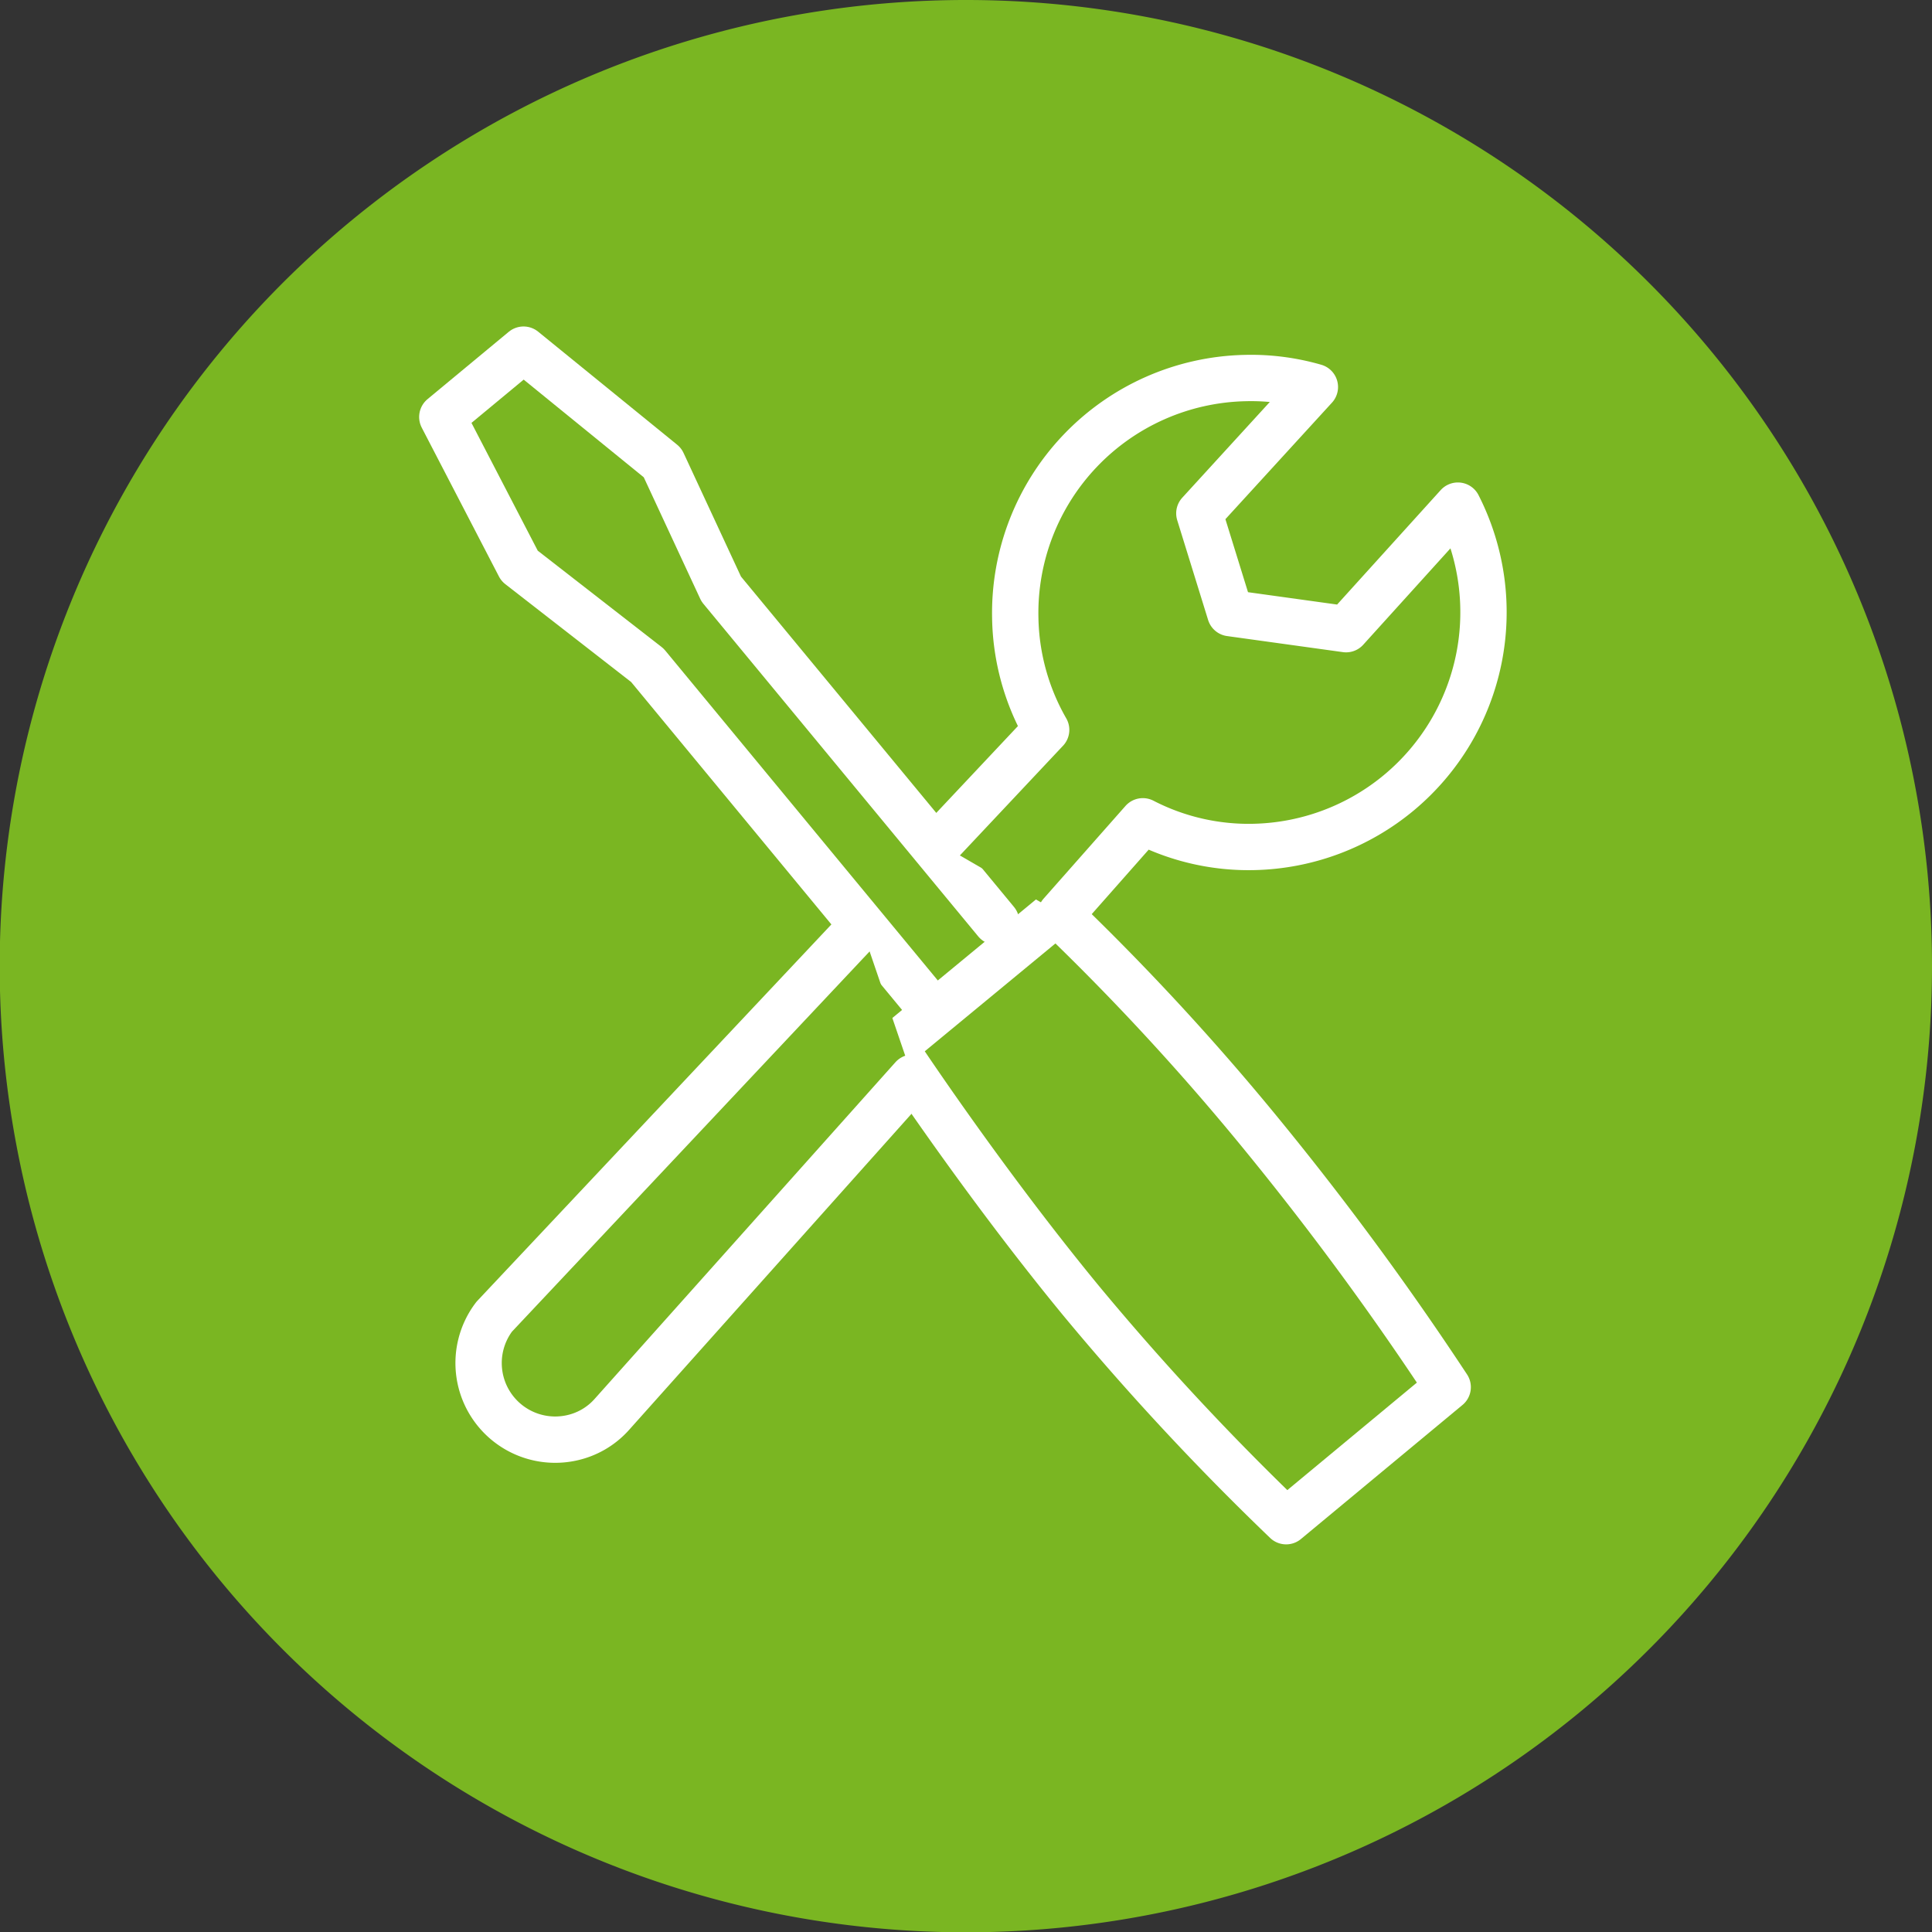 <?xml version="1.0" encoding="UTF-8"?> <svg xmlns="http://www.w3.org/2000/svg" viewBox="0 0 62.55 62.55"><rect x="0" y="0" width="62.55" height="62.55" fill="#333333" stroke="none"/><defs><style>.cls-1,.cls-2{fill:#7ab622;}.cls-2{stroke:#fff;stroke-linecap:round;stroke-linejoin:round;stroke-width:1.5px;}</style></defs><g id="Layer_2" data-name="Layer 2"><g id="Layer_1-2" data-name="Layer 1"><path class="cls-1" d="M62.55,31.28A31.28,31.28,0,1,1,31.28,0,31.27,31.27,0,0,1,62.55,31.28Z"></path><polyline class="cls-2" points="32.25 29.84 23.35 19.07 21.45 14.98 16.95 11.32 14.32 13.5 16.82 18.32 20.96 21.54 26.99 28.84 29.8 32.24"></polyline><path class="cls-2" d="M41.64,49.25A85.69,85.69,0,0,1,35,42.11c-3.29-4-6.06-8.22-6.06-8.22l5.27-4.35A80.6,80.6,0,0,1,41,36.91a98.32,98.32,0,0,1,5.87,8Z"></path><path class="cls-2" d="M29.55,34.89,19.82,45.78a2.43,2.43,0,0,1-1.35.78A2.48,2.48,0,0,1,16,42.63L27.88,30"></path><path class="cls-2" d="M30.41,27.31l3.46-3.68a7.53,7.53,0,0,1-1-3.62,7.61,7.61,0,0,1,7.43-7.77,7.45,7.45,0,0,1,2.27.29l-3.74,4.09,1,3.23,3.75.52,3.62-4a7.6,7.6,0,0,1-6.59,11.05A7.46,7.46,0,0,1,37,26.59l-2.65,3"></path></g></g></svg> 